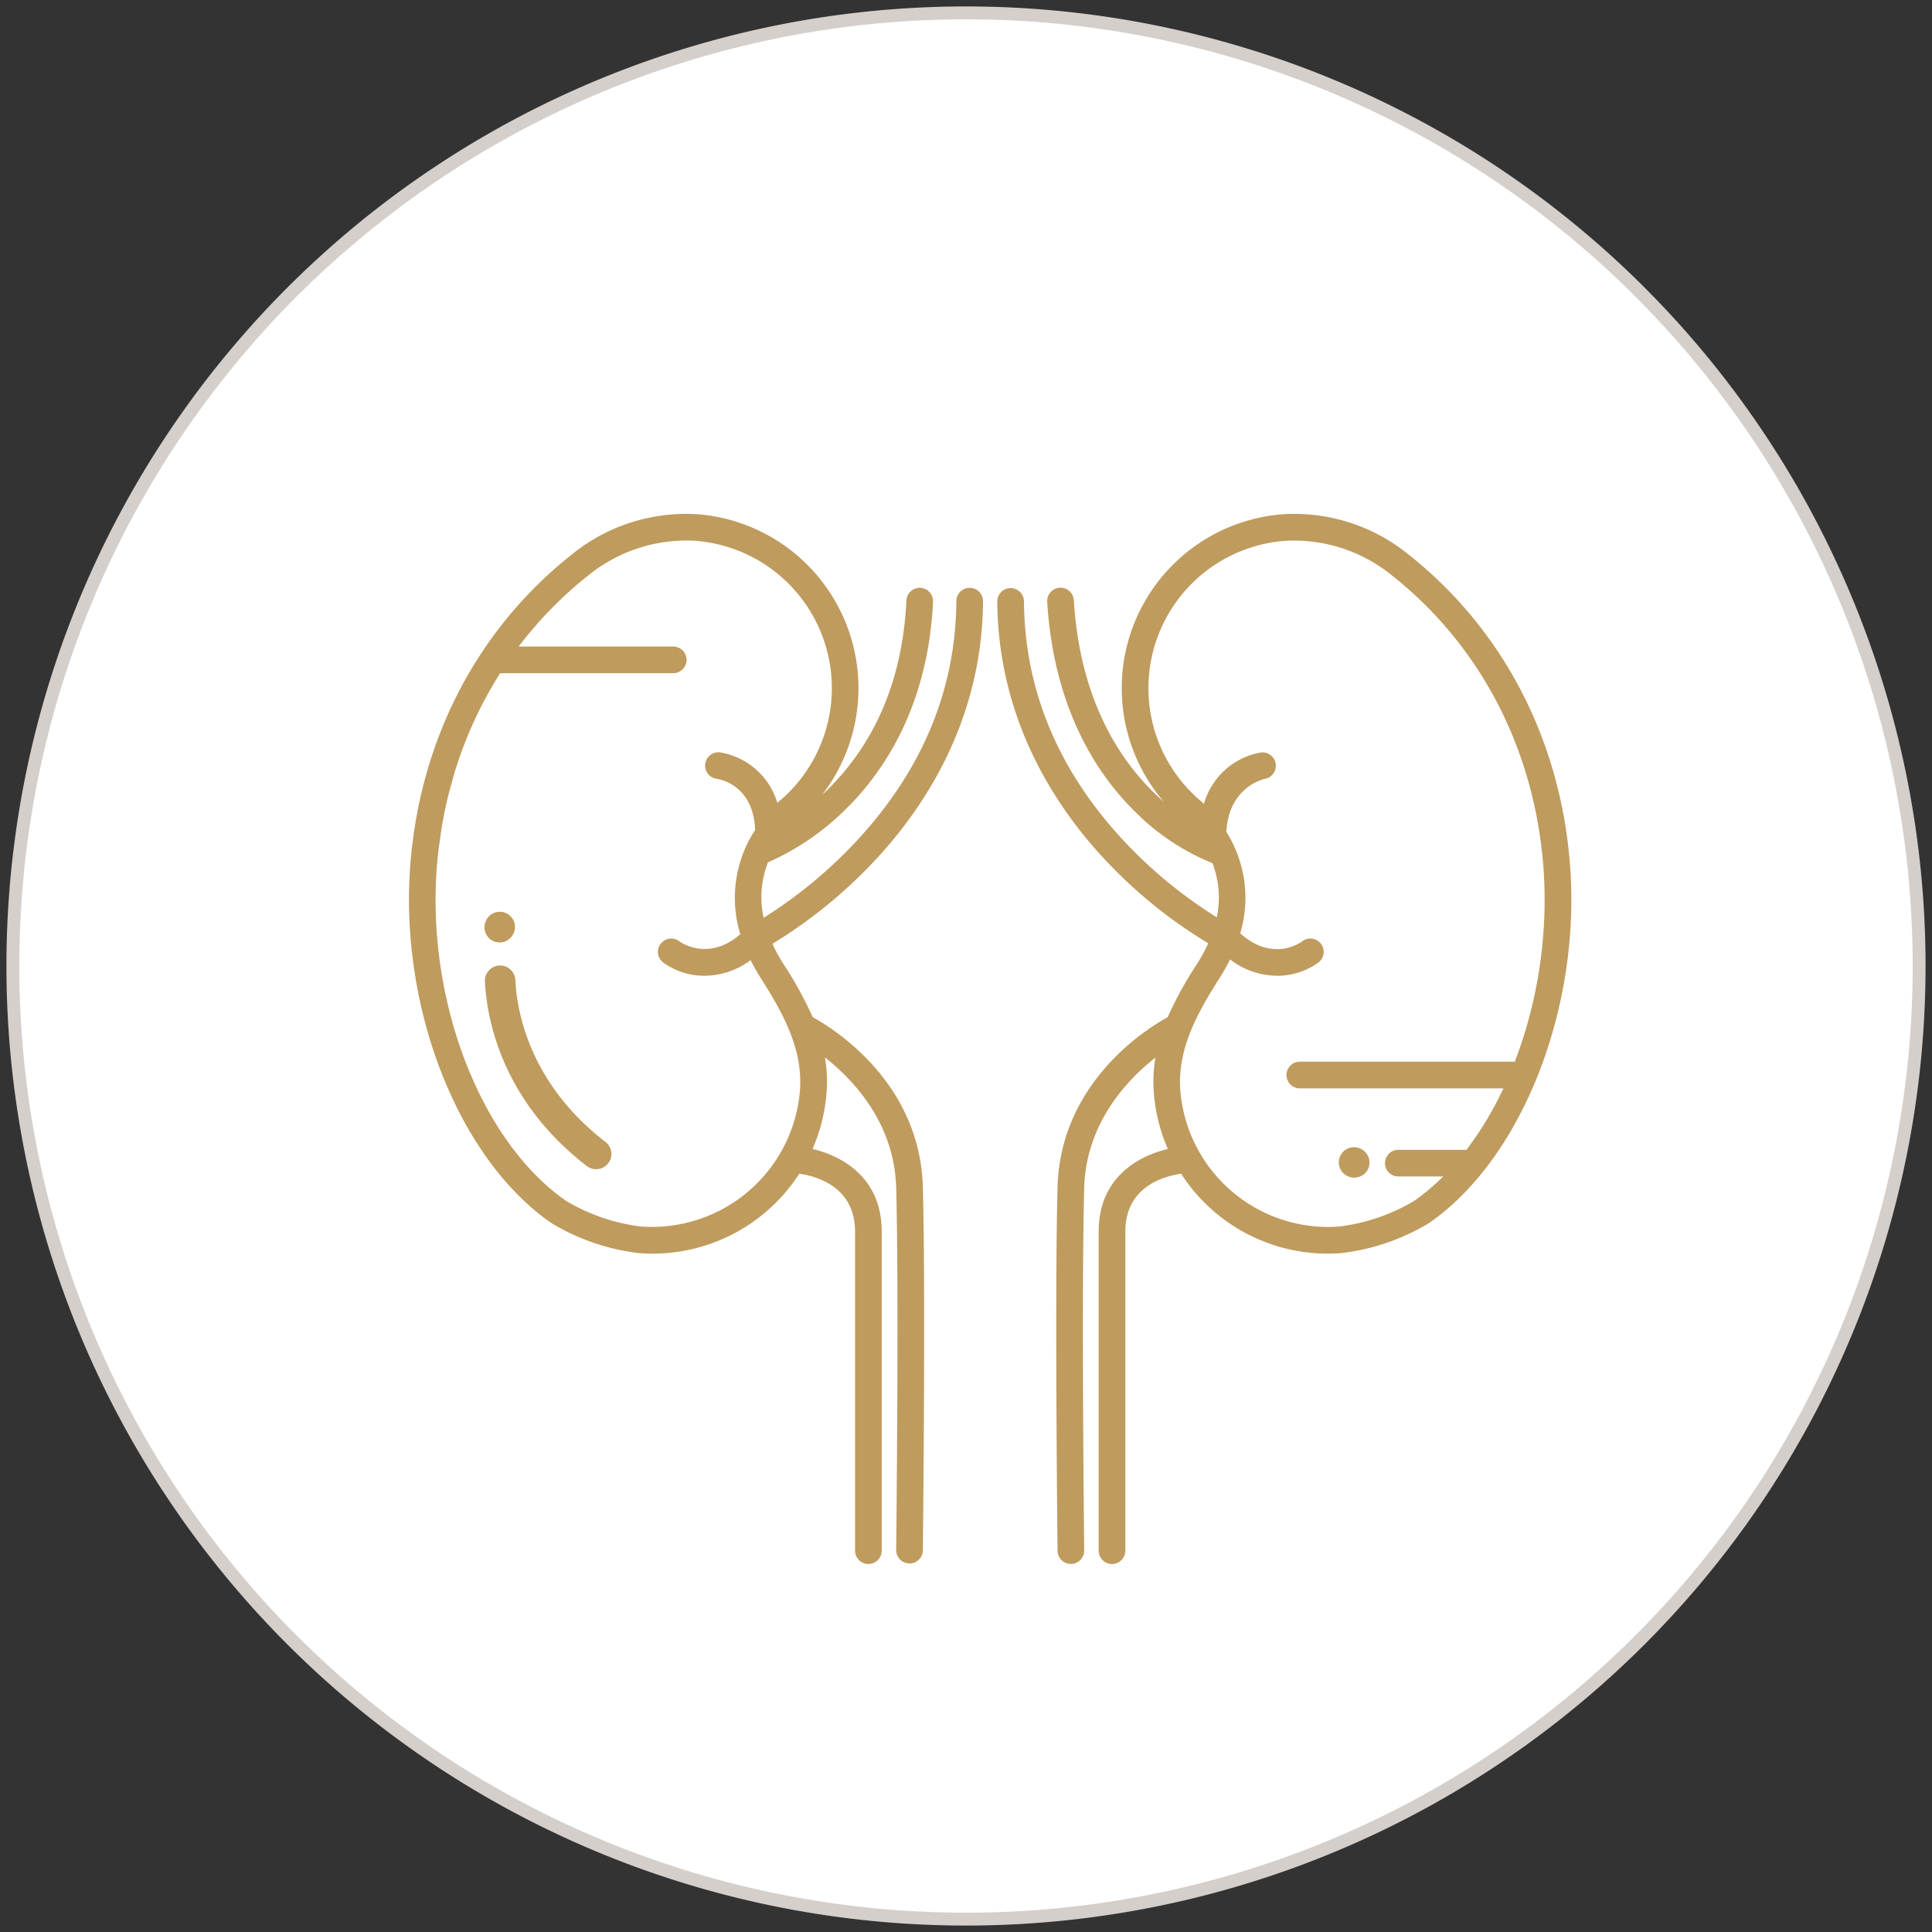 <svg id="Layer_1" data-name="Layer 1" xmlns="http://www.w3.org/2000/svg" viewBox="0 0 300 300">
  <rect x="0" y="0" width="300" height="300" fill="#333333" stroke="none"/>
  <defs>
    <style>
      .cls-1 {
        fill: #fff;
        fill-rule: evenodd;
      }

      .cls-2, .cls-3 {
        fill: none;
      }

      .cls-2 {
        stroke: #d5cfcb;
        stroke-miterlimit: 10;
        stroke-width: 2px;
      }

      .cls-4 {
        fill: #bf9b5d;
      }
    </style>
  </defs>
  <title>services all 3</title>
  <g>
    <path class="cls-1" d="M150,2A148,148,0,1,0,298,150,148,148,0,0,0,150,2Z"/>
    <path class="cls-2" d="M150,2A148,148,0,1,0,298,150,148,148,0,0,0,150,2Z"/>
  </g>
  <g>
    <path class="cls-3" d="M216.013,89.242a24.118,24.118,0,0,0-16.575-5.258,22.947,22.947,0,0,0-13.287,40.129c.125.1.41.344.795.715a11.2,11.2,0,0,1,8.911-7.993,2.07,2.07,0,0,1,.549,4.1c-.046.008-5.638,1.181-5.968,8.25a19.231,19.231,0,0,1,2.15,15.741c5.118,4.576,9.446,1.377,9.631,1.236a2.069,2.069,0,0,1,2.52,3.283,10.817,10.817,0,0,1-6.451,2.065,12.081,12.081,0,0,1-7.28-2.534,30.879,30.879,0,0,1-1.641,2.914c-3.363,5.287-6.6,10.993-6.077,17.522a23.053,23.053,0,0,0,22.845,21.108c.613,0,1.242-.025,1.869-.075a29.907,29.907,0,0,0,11.554-3.952,33.358,33.358,0,0,0,4.532-3.815h-7.006a2.07,2.07,0,0,1,0-4.139h10.628A52.852,52.852,0,0,0,233.453,169H201.882a2.071,2.071,0,1,1,0-4.141h33.337a70.485,70.485,0,0,0,4.43-30.454C238.18,116.13,229.786,100.091,216.013,89.242Zm-7.656,89.849a2.314,2.314,0,0,1,1.553-.928,2.409,2.409,0,0,1,1.825.49,2.364,2.364,0,0,1,.428,3.314,2.429,2.429,0,0,1-3.322.423A2.36,2.36,0,0,1,208.357,179.091Z"/>
    <path class="cls-3" d="M116.547,149.086a12.029,12.029,0,0,1-7.13,2.427,10.817,10.817,0,0,1-6.451-2.065,2.069,2.069,0,0,1-.381-2.9,2.071,2.071,0,0,1,2.894-.387c.177.132,4.473,3.227,9.473-1.091a19.244,19.244,0,0,1,2.3-16.191c-.263-7.132-5.713-7.908-5.946-7.938a2.07,2.07,0,1,1,.536-4.105,11.2,11.2,0,0,1,8.867,7.844c.332-.313.565-.507.65-.577a22.948,22.948,0,0,0-13.3-40.118,24.107,24.107,0,0,0-16.576,5.258A61.351,61.351,0,0,0,80.537,100.4h24.047a2.071,2.071,0,0,1,0,4.141H77.661A63.237,63.237,0,0,0,70.514,120.2l-.86,3.13c-.427,1.72-.8,3.512-1.094,5.315l-.443,3.135c-.1.863-.2,1.743-.267,2.627-1.684,20.955,6.766,42.863,20.093,52.092A29.885,29.885,0,0,0,99.5,190.448a23.06,23.06,0,0,0,24.714-21.033c.525-6.531-2.714-12.237-6.077-17.521A30.874,30.874,0,0,1,116.547,149.086ZM75.98,142.233a2.362,2.362,0,0,1,3.334.082A2.32,2.32,0,0,1,79.965,144a2.407,2.407,0,0,1-.792,1.715,2.363,2.363,0,0,1-3.339-.139A2.429,2.429,0,0,1,75.98,142.233Zm18.539,38.295-.006.008a2.366,2.366,0,0,1-3.379.537c-13.419-10.325-15.572-23.2-15.839-28.707a2.366,2.366,0,0,1,4.725-.242c.21,4.587,2.012,15.954,13.991,25.186A2.364,2.364,0,0,1,94.519,180.528Z"/>
    <path class="cls-4" d="M135.434,134.053c7.783-8.18,17.087-21.879,17.208-40.694a2.07,2.07,0,1,0-4.14-.027c-.092,13.989-5.474,26.7-16,37.789a71.983,71.983,0,0,1-13.926,11.395,14.892,14.892,0,0,1,.67-8.611,39.9,39.9,0,0,0,12.109-8.283c5.742-5.643,12.748-15.806,13.524-32.179a2.069,2.069,0,1,0-4.134-.195c-.57,12.013-4.671,21.877-12.186,29.318q-.451.447-.916.877A27.1,27.1,0,0,0,108.4,79.858a28.1,28.1,0,0,0-19.471,6.133c-14.687,11.568-23.637,28.643-25.2,48.08-1.8,22.332,7.4,45.812,21.862,55.828a33.891,33.891,0,0,0,13.579,4.677c.748.059,1.488.088,2.2.088a27.09,27.09,0,0,0,22.74-12.412c2.839.413,8.664,2.1,8.664,9v49.485a2.07,2.07,0,1,0,4.139,0V191.253c0-9.34-7.564-12.1-10.745-12.841a26.974,26.974,0,0,0,2.176-8.666,22.105,22.105,0,0,0-.249-5.543c4.431,3.471,10.792,10.187,11.065,20.265.447,16.551,0,55.881,0,56.247a2.071,2.071,0,0,0,4.141.049c0-.365.448-39.8,0-56.409-.443-16.371-13.972-24.7-17.1-26.407a58.755,58.755,0,0,0-4.564-8.279,25.161,25.161,0,0,1-1.7-3.119A75.243,75.243,0,0,0,135.434,134.053Zm-11.223,35.362A23.06,23.06,0,0,1,99.5,190.448,29.885,29.885,0,0,1,87.943,186.5C74.616,177.267,66.166,155.359,67.85,134.4c.072-.884.165-1.764.267-2.627l.443-3.135c.3-1.8.667-3.595,1.094-5.315l.86-3.13a63.237,63.237,0,0,1,7.147-15.658h26.923a2.071,2.071,0,0,0,0-4.141H80.537A61.351,61.351,0,0,1,91.486,89.242a24.107,24.107,0,0,1,16.576-5.258,22.948,22.948,0,0,1,13.3,40.118c-.085.07-.318.264-.65.577a11.2,11.2,0,0,0-8.867-7.844,2.07,2.07,0,1,0-.536,4.105c.233.03,5.683.806,5.946,7.938a19.244,19.244,0,0,0-2.3,16.191c-5,4.318-9.3,1.223-9.473,1.091a2.069,2.069,0,0,0-3.3,1.918,2.049,2.049,0,0,0,.791,1.37,10.817,10.817,0,0,0,6.451,2.065,12.029,12.029,0,0,0,7.13-2.427,30.874,30.874,0,0,0,1.587,2.808C121.5,157.178,124.736,162.884,124.211,169.415Z"/>
    <path class="cls-4" d="M243.775,134.071c-1.561-19.435-10.51-36.51-25.2-48.08a28.1,28.1,0,0,0-19.47-6.133,27.089,27.089,0,0,0-18.4,44.631c-6.1-5.325-12.952-14.881-13.96-31.271a2.071,2.071,0,1,0-4.134.255c1.037,16.832,7.949,26.959,13.566,32.49a36.047,36.047,0,0,0,12.09,8.067,14.757,14.757,0,0,1,.672,8.406,71.419,71.419,0,0,1-13.969-11.378C164.465,120.01,159.089,107.316,159,93.332a2.071,2.071,0,0,0-4.141.027c.122,18.816,9.418,32.482,17.2,40.632a74.346,74.346,0,0,0,15.557,12.479,25.383,25.383,0,0,1-1.736,3.2,58.831,58.831,0,0,0-4.566,8.279c-3.128,1.708-16.657,10.036-17.1,26.407-.448,16.609,0,56.044,0,56.406a2.071,2.071,0,1,0,4.141-.049c-.006-.362-.45-39.667,0-56.244.271-10.042,6.632-16.769,11.063-20.252a22.1,22.1,0,0,0-.247,5.53,27.018,27.018,0,0,0,2.175,8.666c-3.181.743-10.745,3.5-10.745,12.841v49.485a2.07,2.07,0,1,0,4.139,0V191.253c0-6.9,5.824-8.588,8.663-9a27.083,27.083,0,0,0,24.939,12.322,33.9,33.9,0,0,0,13.58-4.675C236.379,179.882,245.573,156.4,243.775,134.071Zm-8.556,30.787H201.882a2.071,2.071,0,1,0,0,4.141h31.571a52.852,52.852,0,0,1-5.741,9.543H217.084a2.07,2.07,0,0,0,0,4.139h7.006a33.358,33.358,0,0,1-4.532,3.815A29.907,29.907,0,0,1,208,190.448c-.627.05-1.256.075-1.869.075a23.053,23.053,0,0,1-22.845-21.108c-.525-6.529,2.714-12.235,6.077-17.522a30.879,30.879,0,0,0,1.641-2.914,12.081,12.081,0,0,0,7.28,2.534,10.817,10.817,0,0,0,6.451-2.065,2.069,2.069,0,0,0-2.52-3.283c-.185.141-4.513,3.34-9.631-1.236a19.231,19.231,0,0,0-2.15-15.741c.33-7.069,5.922-8.242,5.968-8.25a2.07,2.07,0,0,0-.549-4.1,11.2,11.2,0,0,0-8.911,7.993c-.385-.371-.67-.612-.795-.715a22.947,22.947,0,0,1,13.287-40.129,24.118,24.118,0,0,1,16.575,5.258c13.773,10.849,22.167,26.888,23.636,45.162A70.485,70.485,0,0,1,235.219,164.858Z"/>
    <path class="cls-4" d="M208.841,182.39a2.429,2.429,0,0,0,3.322-.423,2.364,2.364,0,0,0-.428-3.314,2.409,2.409,0,0,0-1.825-.49,2.314,2.314,0,0,0-1.553.928A2.36,2.36,0,0,0,208.841,182.39Z"/>
    <path class="cls-4" d="M77.475,146.34a2.34,2.34,0,0,0,1.7-.622A2.407,2.407,0,0,0,79.965,144a2.32,2.32,0,0,0-.651-1.688,2.362,2.362,0,0,0-3.334-.082,2.429,2.429,0,0,0-.146,3.346A2.346,2.346,0,0,0,77.475,146.34Z"/>
    <path class="cls-4" d="M94.011,177.31c-11.979-9.232-13.781-20.6-13.991-25.186a2.366,2.366,0,0,0-4.725.242c.267,5.512,2.42,18.382,15.839,28.707a2.366,2.366,0,0,0,3.379-.537l.006-.008A2.364,2.364,0,0,0,94.011,177.31Z"/>
  </g>
</svg>
